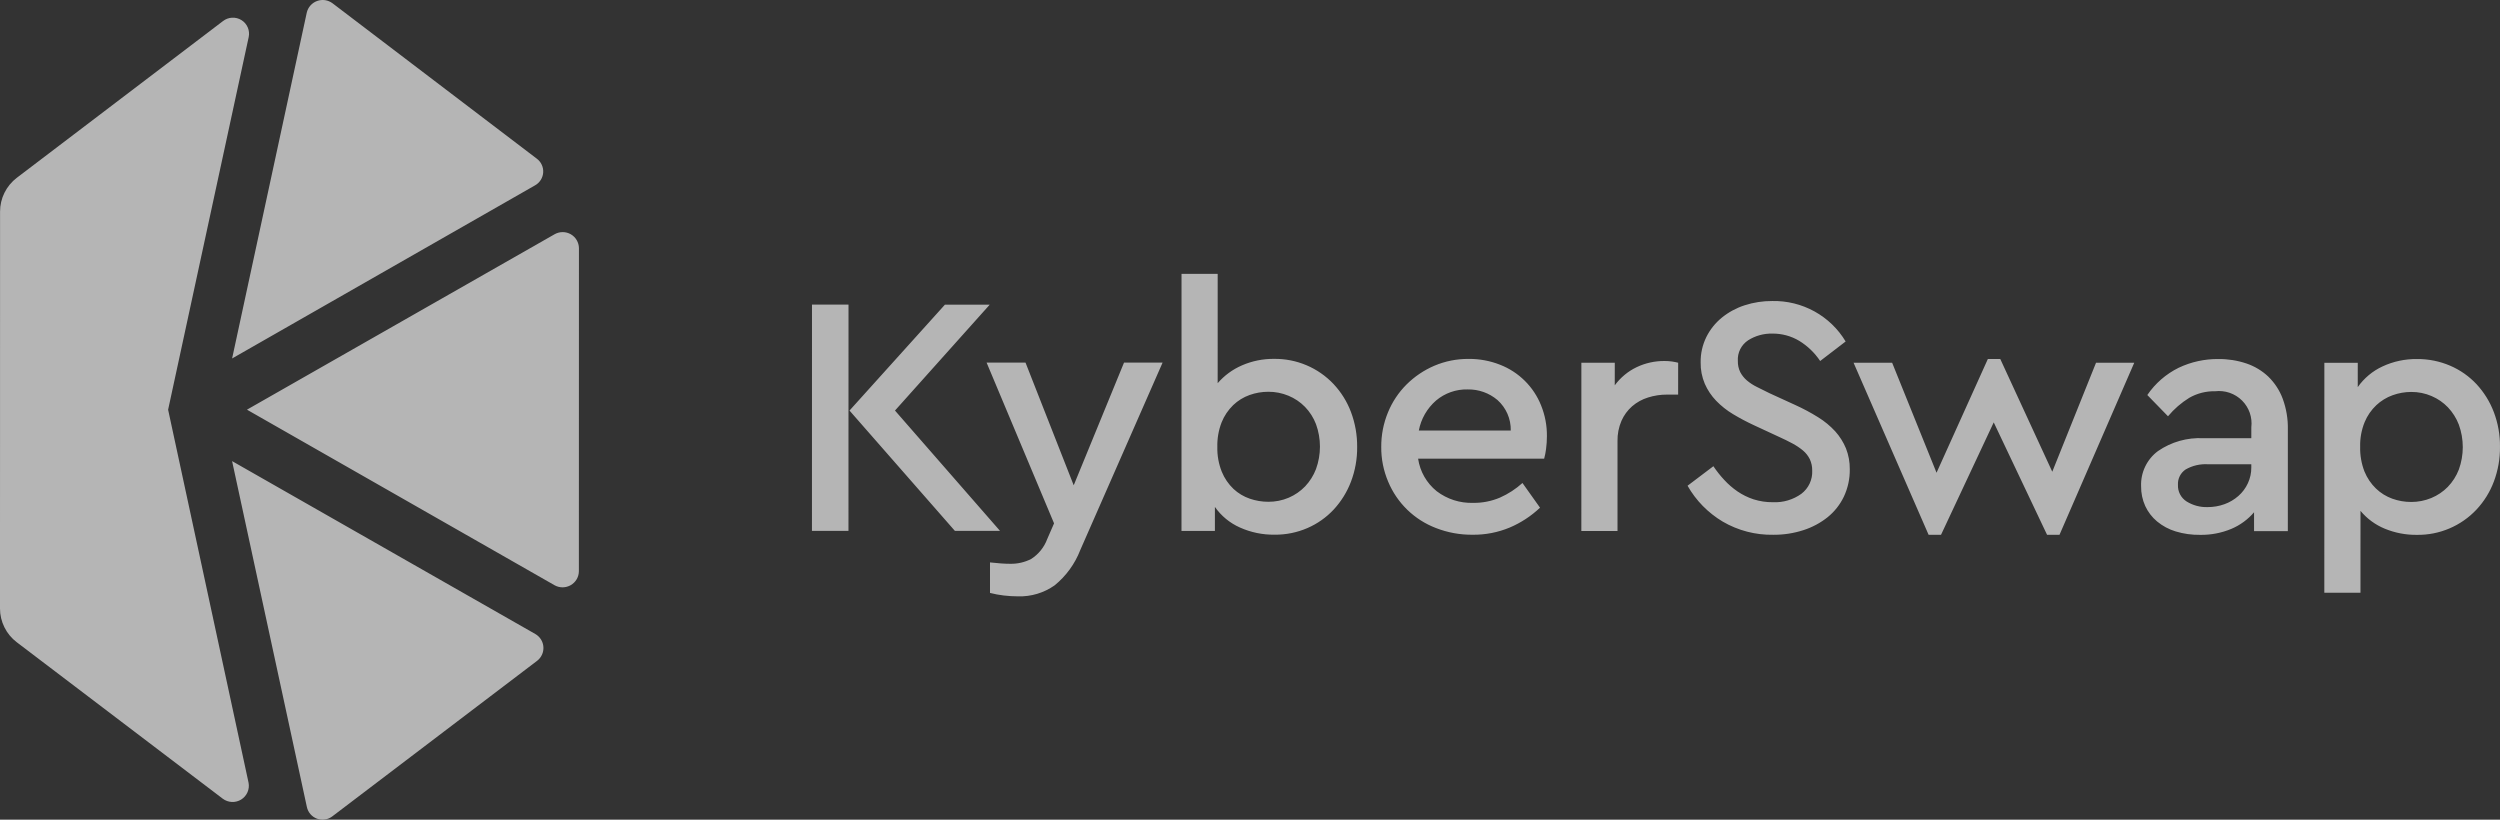 <svg width="122" height="40" viewBox="0 0 122 40" fill="none" xmlns="http://www.w3.org/2000/svg">
<rect x="0" y="0" width="122" height="40" fill="#333333" stroke="none"/>
<g opacity="0.8" clip-path="url(#clip0_3371_122082)">
<path opacity="0.8" fill-rule="evenodd" clip-rule="evenodd" d="M26.19 7.739L16.226 0.159C16.119 0.08 15.995 0.028 15.863 0.008C15.732 -0.011 15.598 0.003 15.473 0.049C15.348 0.094 15.236 0.17 15.149 0.269C15.061 0.369 14.999 0.488 14.97 0.617L11.327 17.493L26.109 9.046C26.223 8.982 26.32 8.891 26.389 8.781C26.459 8.67 26.5 8.544 26.508 8.414C26.516 8.284 26.491 8.154 26.435 8.036C26.38 7.918 26.296 7.816 26.19 7.739ZM12.052 19.992L27.062 28.559C27.182 28.627 27.318 28.662 27.456 28.662C27.594 28.661 27.729 28.625 27.849 28.557C27.969 28.489 28.068 28.391 28.139 28.273C28.209 28.154 28.247 28.02 28.249 27.883L28.252 12.107C28.25 11.97 28.212 11.835 28.142 11.717C28.073 11.598 27.973 11.5 27.853 11.431C27.733 11.363 27.597 11.327 27.459 11.327C27.321 11.327 27.185 11.363 27.065 11.431L12.052 19.992ZM26.209 32.249L16.219 39.837C16.114 39.918 15.99 39.971 15.859 39.991C15.728 40.011 15.594 39.997 15.469 39.952C15.345 39.906 15.234 39.829 15.148 39.729C15.061 39.628 15.002 39.508 14.975 39.379L11.326 22.502L26.128 30.942C26.24 31.008 26.335 31.1 26.403 31.21C26.471 31.32 26.511 31.445 26.518 31.575C26.526 31.704 26.502 31.833 26.448 31.95C26.394 32.068 26.312 32.171 26.209 32.249ZM8.204 19.993L12.136 1.81C12.17 1.653 12.154 1.488 12.091 1.34C12.028 1.192 11.921 1.066 11.783 0.981C11.646 0.896 11.486 0.855 11.324 0.864C11.162 0.872 11.007 0.931 10.88 1.03L0.821 8.676C0.567 8.87 0.36 9.119 0.218 9.406C0.076 9.692 0.003 10.007 0.003 10.326L3.33713e-06 29.69C-0.001 30.01 0.073 30.325 0.215 30.611C0.357 30.898 0.563 31.148 0.818 31.341L10.874 38.979C11.002 39.074 11.156 39.129 11.316 39.136C11.476 39.143 11.634 39.101 11.77 39.017C11.906 38.933 12.013 38.809 12.077 38.663C12.141 38.518 12.16 38.356 12.13 38.199L8.204 19.993ZM88.546 15.197C87.916 14.85 87.207 14.675 86.488 14.69C86.029 14.687 85.572 14.757 85.136 14.899C84.731 15.03 84.355 15.234 84.025 15.501C83.71 15.759 83.451 16.081 83.27 16.446C83.081 16.831 82.985 17.255 82.992 17.684C82.985 18.042 83.054 18.398 83.194 18.729C83.328 19.035 83.515 19.315 83.748 19.557C83.992 19.809 84.269 20.029 84.571 20.209C84.898 20.406 85.234 20.584 85.58 20.745L86.806 21.314C87.052 21.425 87.274 21.534 87.47 21.64C87.652 21.736 87.823 21.851 87.983 21.982C88.124 22.1 88.238 22.245 88.319 22.409C88.4 22.585 88.44 22.776 88.436 22.97C88.446 23.186 88.402 23.402 88.31 23.599C88.218 23.795 88.08 23.966 87.906 24.098C87.504 24.387 87.015 24.531 86.52 24.508C86.198 24.512 85.877 24.464 85.57 24.366C85.293 24.275 85.03 24.145 84.789 23.981C84.553 23.819 84.337 23.631 84.143 23.42C83.948 23.212 83.772 22.988 83.613 22.751L82.353 23.704C82.762 24.425 83.353 25.027 84.067 25.453C84.814 25.89 85.669 26.113 86.536 26.097C87.036 26.101 87.533 26.025 88.007 25.871C88.438 25.733 88.84 25.518 89.192 25.236C89.528 24.964 89.797 24.621 89.982 24.233C90.177 23.817 90.276 23.362 90.269 22.903C90.274 22.554 90.211 22.208 90.084 21.883C89.958 21.579 89.782 21.299 89.563 21.054C89.316 20.785 89.034 20.552 88.722 20.36C88.361 20.135 87.985 19.934 87.596 19.758L86.353 19.189C86.159 19.093 85.978 19.003 85.809 18.919L85.731 18.88C85.556 18.795 85.392 18.688 85.244 18.562C85.113 18.449 85.004 18.313 84.924 18.16C84.842 17.991 84.802 17.805 84.807 17.617C84.794 17.419 84.833 17.221 84.922 17.043C85.011 16.865 85.145 16.714 85.311 16.605C85.662 16.383 86.072 16.27 86.487 16.279C86.949 16.274 87.403 16.395 87.799 16.631C88.209 16.882 88.558 17.218 88.824 17.617L90.067 16.664C89.699 16.05 89.174 15.544 88.546 15.197ZM100.151 23.021L102.286 17.703L104.151 17.703L100.503 26.099H99.897L97.294 20.612L94.722 26.098H94.116L90.454 17.701L92.336 17.701L94.503 23.07L97.008 17.518H97.613L100.151 23.021ZM109.63 17.739C109.186 17.589 108.72 17.516 108.252 17.521C107.584 17.515 106.923 17.661 106.319 17.947C105.703 18.251 105.175 18.709 104.789 19.277L105.798 20.314C106.094 19.959 106.446 19.654 106.84 19.411C107.223 19.193 107.659 19.083 108.1 19.093C108.338 19.065 108.581 19.091 108.808 19.169C109.035 19.248 109.241 19.376 109.411 19.545C109.581 19.714 109.71 19.92 109.789 20.146C109.867 20.372 109.893 20.612 109.865 20.85L109.864 21.385L107.529 21.385C106.74 21.343 105.959 21.564 105.31 22.012C105.043 22.209 104.829 22.469 104.685 22.768C104.542 23.066 104.473 23.395 104.486 23.726C104.481 24.06 104.55 24.391 104.688 24.696C104.823 24.986 105.021 25.244 105.268 25.449C105.535 25.669 105.843 25.834 106.175 25.934C106.559 26.05 106.958 26.106 107.36 26.101C107.885 26.11 108.406 26.011 108.89 25.809C109.318 25.628 109.697 25.351 109.998 24.998V25.918L111.646 25.918L111.647 20.951C111.657 20.44 111.571 19.933 111.395 19.454C111.244 19.05 111.006 18.685 110.697 18.383C110.393 18.094 110.028 17.874 109.63 17.739ZM108.553 24.605C108.29 24.7 108.011 24.748 107.729 24.747C107.368 24.758 107.011 24.662 106.704 24.471C106.569 24.384 106.459 24.264 106.385 24.121C106.311 23.979 106.277 23.819 106.284 23.659C106.276 23.512 106.306 23.365 106.373 23.233C106.439 23.101 106.539 22.988 106.663 22.907C106.992 22.72 107.369 22.633 107.747 22.656L109.864 22.656V22.807C109.867 23.075 109.809 23.341 109.696 23.584C109.587 23.82 109.43 24.031 109.234 24.203C109.034 24.378 108.804 24.515 108.553 24.605ZM117.95 17.521C118.507 17.516 119.06 17.628 119.572 17.848C120.058 18.057 120.496 18.365 120.857 18.751C121.221 19.145 121.506 19.605 121.697 20.106C121.903 20.648 122.005 21.224 121.999 21.804C122.005 22.386 121.903 22.964 121.697 23.509C121.506 24.015 121.218 24.478 120.847 24.873C120.476 25.266 120.027 25.579 119.527 25.79C119.029 26.002 118.49 26.108 117.948 26.101C117.409 26.108 116.875 26.005 116.377 25.8C115.916 25.611 115.51 25.312 115.192 24.93L115.191 28.927L113.427 28.927L113.429 17.704L115.059 17.705L115.058 18.892C115.365 18.454 115.783 18.105 116.269 17.881C116.795 17.636 117.369 17.514 117.95 17.521ZM117.664 19.127C117.357 19.128 117.052 19.181 116.764 19.285C116.467 19.391 116.196 19.556 115.966 19.771C115.719 20.004 115.525 20.286 115.395 20.598C115.24 20.98 115.165 21.39 115.176 21.802C115.165 22.214 115.237 22.623 115.385 23.007C115.513 23.322 115.704 23.607 115.949 23.843C116.177 24.062 116.448 24.23 116.747 24.337C117.04 24.442 117.35 24.496 117.663 24.496C118 24.498 118.334 24.432 118.646 24.304C118.949 24.179 119.224 23.994 119.453 23.76C119.687 23.517 119.87 23.23 119.991 22.916C120.248 22.208 120.248 21.433 119.992 20.724C119.872 20.411 119.692 20.124 119.462 19.88C119.236 19.644 118.965 19.457 118.663 19.328C118.348 19.192 118.008 19.124 117.664 19.127ZM39.623 25.905L41.405 25.905L41.407 14.866L39.625 14.866L39.623 25.905ZM48.8 25.906L43.675 20.035L48.298 14.868L46.113 14.867L41.456 20.035L46.598 25.906L48.8 25.906ZM52.716 26.845C52.456 27.517 52.025 28.111 51.463 28.567C50.941 28.934 50.313 29.122 49.673 29.102C49.443 29.101 49.213 29.087 48.984 29.06C48.758 29.034 48.533 28.992 48.312 28.935V27.446C48.514 27.468 48.693 27.485 48.85 27.496C49.007 27.507 49.158 27.513 49.303 27.513C49.657 27.52 50.006 27.439 50.32 27.279C50.68 27.049 50.955 26.708 51.103 26.309L51.438 25.54L48.146 17.695L50.045 17.695L52.397 23.683L54.852 17.696L56.734 17.696L52.716 26.845ZM60.608 17.83C60.152 18.027 59.746 18.325 59.422 18.7L59.423 13.364L57.659 13.364L57.657 25.908L59.287 25.908V24.738C59.594 25.176 60.015 25.523 60.506 25.741C61.036 25.98 61.613 26.1 62.195 26.093C62.75 26.099 63.3 25.988 63.808 25.767C64.292 25.556 64.727 25.249 65.086 24.864C65.45 24.47 65.735 24.01 65.926 23.509C66.132 22.967 66.235 22.392 66.229 21.812C66.234 21.23 66.132 20.651 65.927 20.106C65.737 19.6 65.448 19.137 65.078 18.742C64.707 18.349 64.257 18.036 63.759 17.825C63.26 17.613 62.722 17.507 62.179 17.513C61.639 17.506 61.103 17.615 60.608 17.83ZM60.977 19.277C61.271 19.172 61.581 19.118 61.893 19.118C62.231 19.116 62.565 19.182 62.876 19.311C63.18 19.436 63.454 19.621 63.683 19.855C63.918 20.097 64.101 20.385 64.221 20.7C64.478 21.407 64.478 22.183 64.221 22.89C64.101 23.204 63.921 23.491 63.691 23.735C63.465 23.97 63.193 24.158 62.892 24.287C62.577 24.422 62.236 24.49 61.892 24.487C61.586 24.487 61.282 24.436 60.993 24.337C60.696 24.236 60.424 24.073 60.195 23.86C59.947 23.624 59.753 23.339 59.624 23.023C59.47 22.638 59.395 22.225 59.406 21.811C59.395 21.399 59.467 20.99 59.616 20.607C59.743 20.292 59.935 20.007 60.179 19.77C60.407 19.552 60.679 19.384 60.977 19.277ZM71.675 17.515C72.198 17.511 72.718 17.607 73.204 17.8C73.656 17.976 74.067 18.243 74.411 18.584C74.755 18.925 75.025 19.333 75.204 19.782C75.397 20.257 75.494 20.766 75.489 21.279C75.49 21.491 75.475 21.704 75.447 21.915C75.427 22.073 75.397 22.229 75.355 22.383L69.203 22.382C69.294 23.006 69.618 23.574 70.111 23.971C70.621 24.36 71.25 24.561 71.892 24.54C72.342 24.546 72.789 24.458 73.203 24.281C73.603 24.103 73.972 23.863 74.296 23.57L75.153 24.775C74.722 25.183 74.221 25.512 73.674 25.744C73.099 25.983 72.481 26.103 71.859 26.095C71.249 26.101 70.644 25.99 70.077 25.769C69.553 25.569 69.076 25.265 68.674 24.875C68.273 24.485 67.956 24.018 67.741 23.502C67.515 22.968 67.4 22.393 67.405 21.813C67.401 21.234 67.512 20.66 67.733 20.124C67.942 19.614 68.25 19.151 68.641 18.761C69.03 18.375 69.489 18.065 69.994 17.849C70.525 17.623 71.097 17.51 71.675 17.515ZM71.624 19.004C71.059 18.989 70.508 19.183 70.078 19.547C69.641 19.928 69.345 20.443 69.238 21.011L73.725 21.011C73.731 20.731 73.677 20.453 73.565 20.196C73.453 19.939 73.287 19.709 73.078 19.522C72.673 19.178 72.156 18.994 71.624 19.004ZM81.599 17.642C81.474 17.624 81.348 17.616 81.221 17.617C80.753 17.614 80.291 17.717 79.868 17.918C79.444 18.121 79.078 18.426 78.8 18.804L78.801 17.7L77.171 17.7L77.17 25.912L78.934 25.912L78.934 21.53C78.927 21.189 78.993 20.849 79.128 20.535C79.248 20.263 79.425 20.021 79.65 19.824C79.875 19.631 80.138 19.486 80.423 19.398C80.724 19.302 81.039 19.255 81.355 19.256L81.893 19.256L81.894 17.701C81.804 17.678 81.706 17.659 81.599 17.642Z" fill="white"/>
</g>
<defs>
<clipPath id="clip0_3371_122082">
<rect width="122" height="40" fill="white"/>
</clipPath>
</defs>
</svg>
